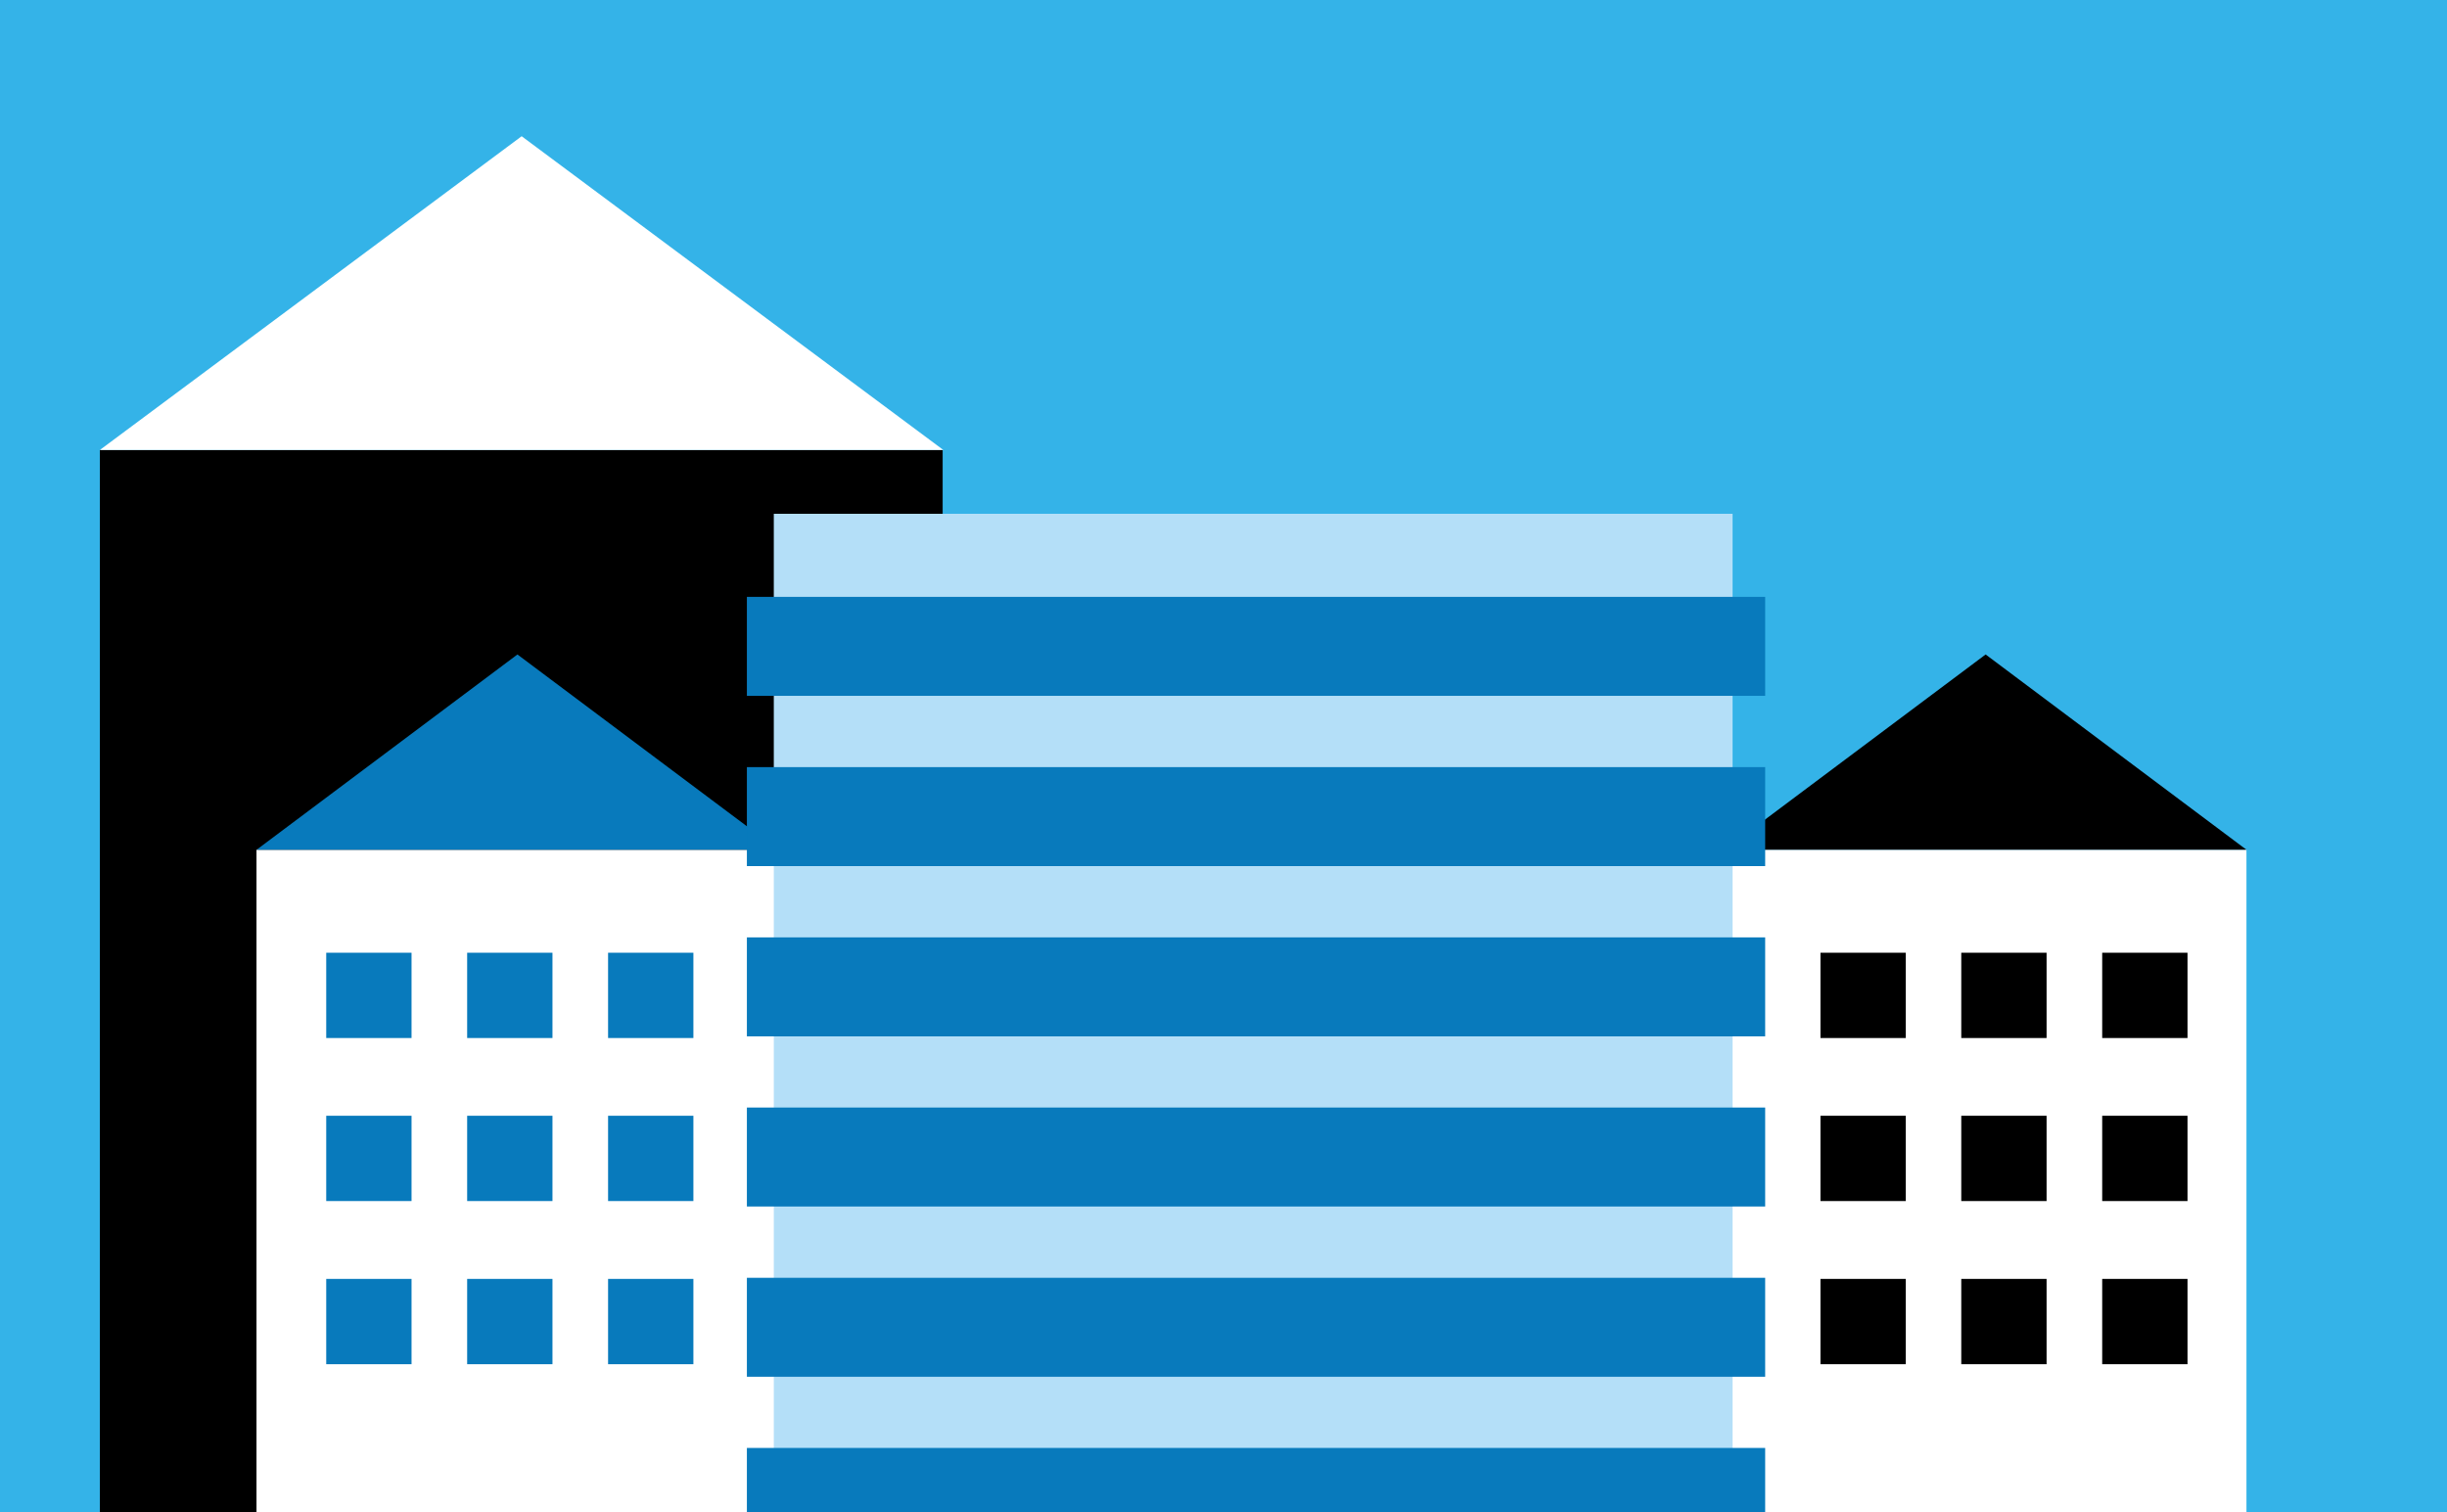 <svg id="Calque_1" data-name="Calque 1" xmlns="http://www.w3.org/2000/svg" xmlns:xlink="http://www.w3.org/1999/xlink" viewBox="0 0 220 136"><defs><style>.cls-1{fill:#34b3e8;}.cls-2{fill:none;}.cls-3{clip-path:url(#clip-path);}.cls-4{fill:#fff;}.cls-5{fill:#087abc;}.cls-6{fill:#b4dff8;}.cls-7{clip-path:url(#clip-path-2);}</style><clipPath id="clip-path"><rect class="cls-1" width="220" height="136"/></clipPath><clipPath id="clip-path-2"><rect class="cls-2" x="-2590" y="572" width="220" height="135.74"/></clipPath></defs><title>Plan de travail 277</title><rect class="cls-1" width="220" height="136"/><g class="cls-3"><rect x="8.98" y="40.46" width="75.77" height="124.02"/><polygon class="cls-4" points="8.98 40.46 46.9 12.25 84.81 40.46 8.98 40.46"/><rect class="cls-4" x="155.06" y="76.41" width="46.91" height="67.71"/><polygon points="155.06 76.41 178.52 58.85 201.97 76.41 155.06 76.41"/><rect class="cls-4" x="23.06" y="76.41" width="46.91" height="67.71"/><polygon class="cls-5" points="23.07 76.41 46.52 58.85 69.97 76.41 23.07 76.41"/><rect class="cls-6" x="69.57" y="46.2" width="86.2" height="87.78"/><rect class="cls-5" x="67.15" y="53.67" width="91.55" height="8.9"/><rect class="cls-5" x="67.15" y="68.98" width="91.55" height="8.9"/><rect class="cls-5" x="67.15" y="84.29" width="91.55" height="8.9"/><rect class="cls-5" x="67.15" y="99.59" width="91.55" height="8.9"/><rect class="cls-5" x="67.15" y="114.9" width="91.55" height="8.9"/><rect class="cls-5" x="67.15" y="130.2" width="91.55" height="8.9"/></g><rect class="cls-5" x="29.33" y="85.67" width="7.67" height="7.67"/><rect class="cls-5" x="42" y="85.67" width="7.67" height="7.67"/><rect class="cls-5" x="54.67" y="85.67" width="7.67" height="7.67"/><rect class="cls-5" x="29.33" y="100.33" width="7.67" height="7.67"/><rect class="cls-5" x="42" y="100.33" width="7.67" height="7.67"/><rect class="cls-5" x="54.67" y="100.33" width="7.67" height="7.67"/><rect class="cls-5" x="29.33" y="115" width="7.67" height="7.67"/><rect class="cls-5" x="42" y="115" width="7.67" height="7.67"/><rect class="cls-5" x="54.67" y="115" width="7.67" height="7.67"/><rect x="163.67" y="85.67" width="7.67" height="7.67"/><rect x="176.33" y="85.67" width="7.67" height="7.67"/><rect x="189" y="85.67" width="7.67" height="7.67"/><rect x="163.67" y="100.33" width="7.67" height="7.67"/><rect x="176.33" y="100.33" width="7.67" height="7.67"/><rect x="189" y="100.33" width="7.67" height="7.67"/><rect x="163.67" y="115" width="7.67" height="7.67"/><rect x="176.33" y="115" width="7.67" height="7.67"/><rect x="189" y="115" width="7.67" height="7.67"/></svg>
